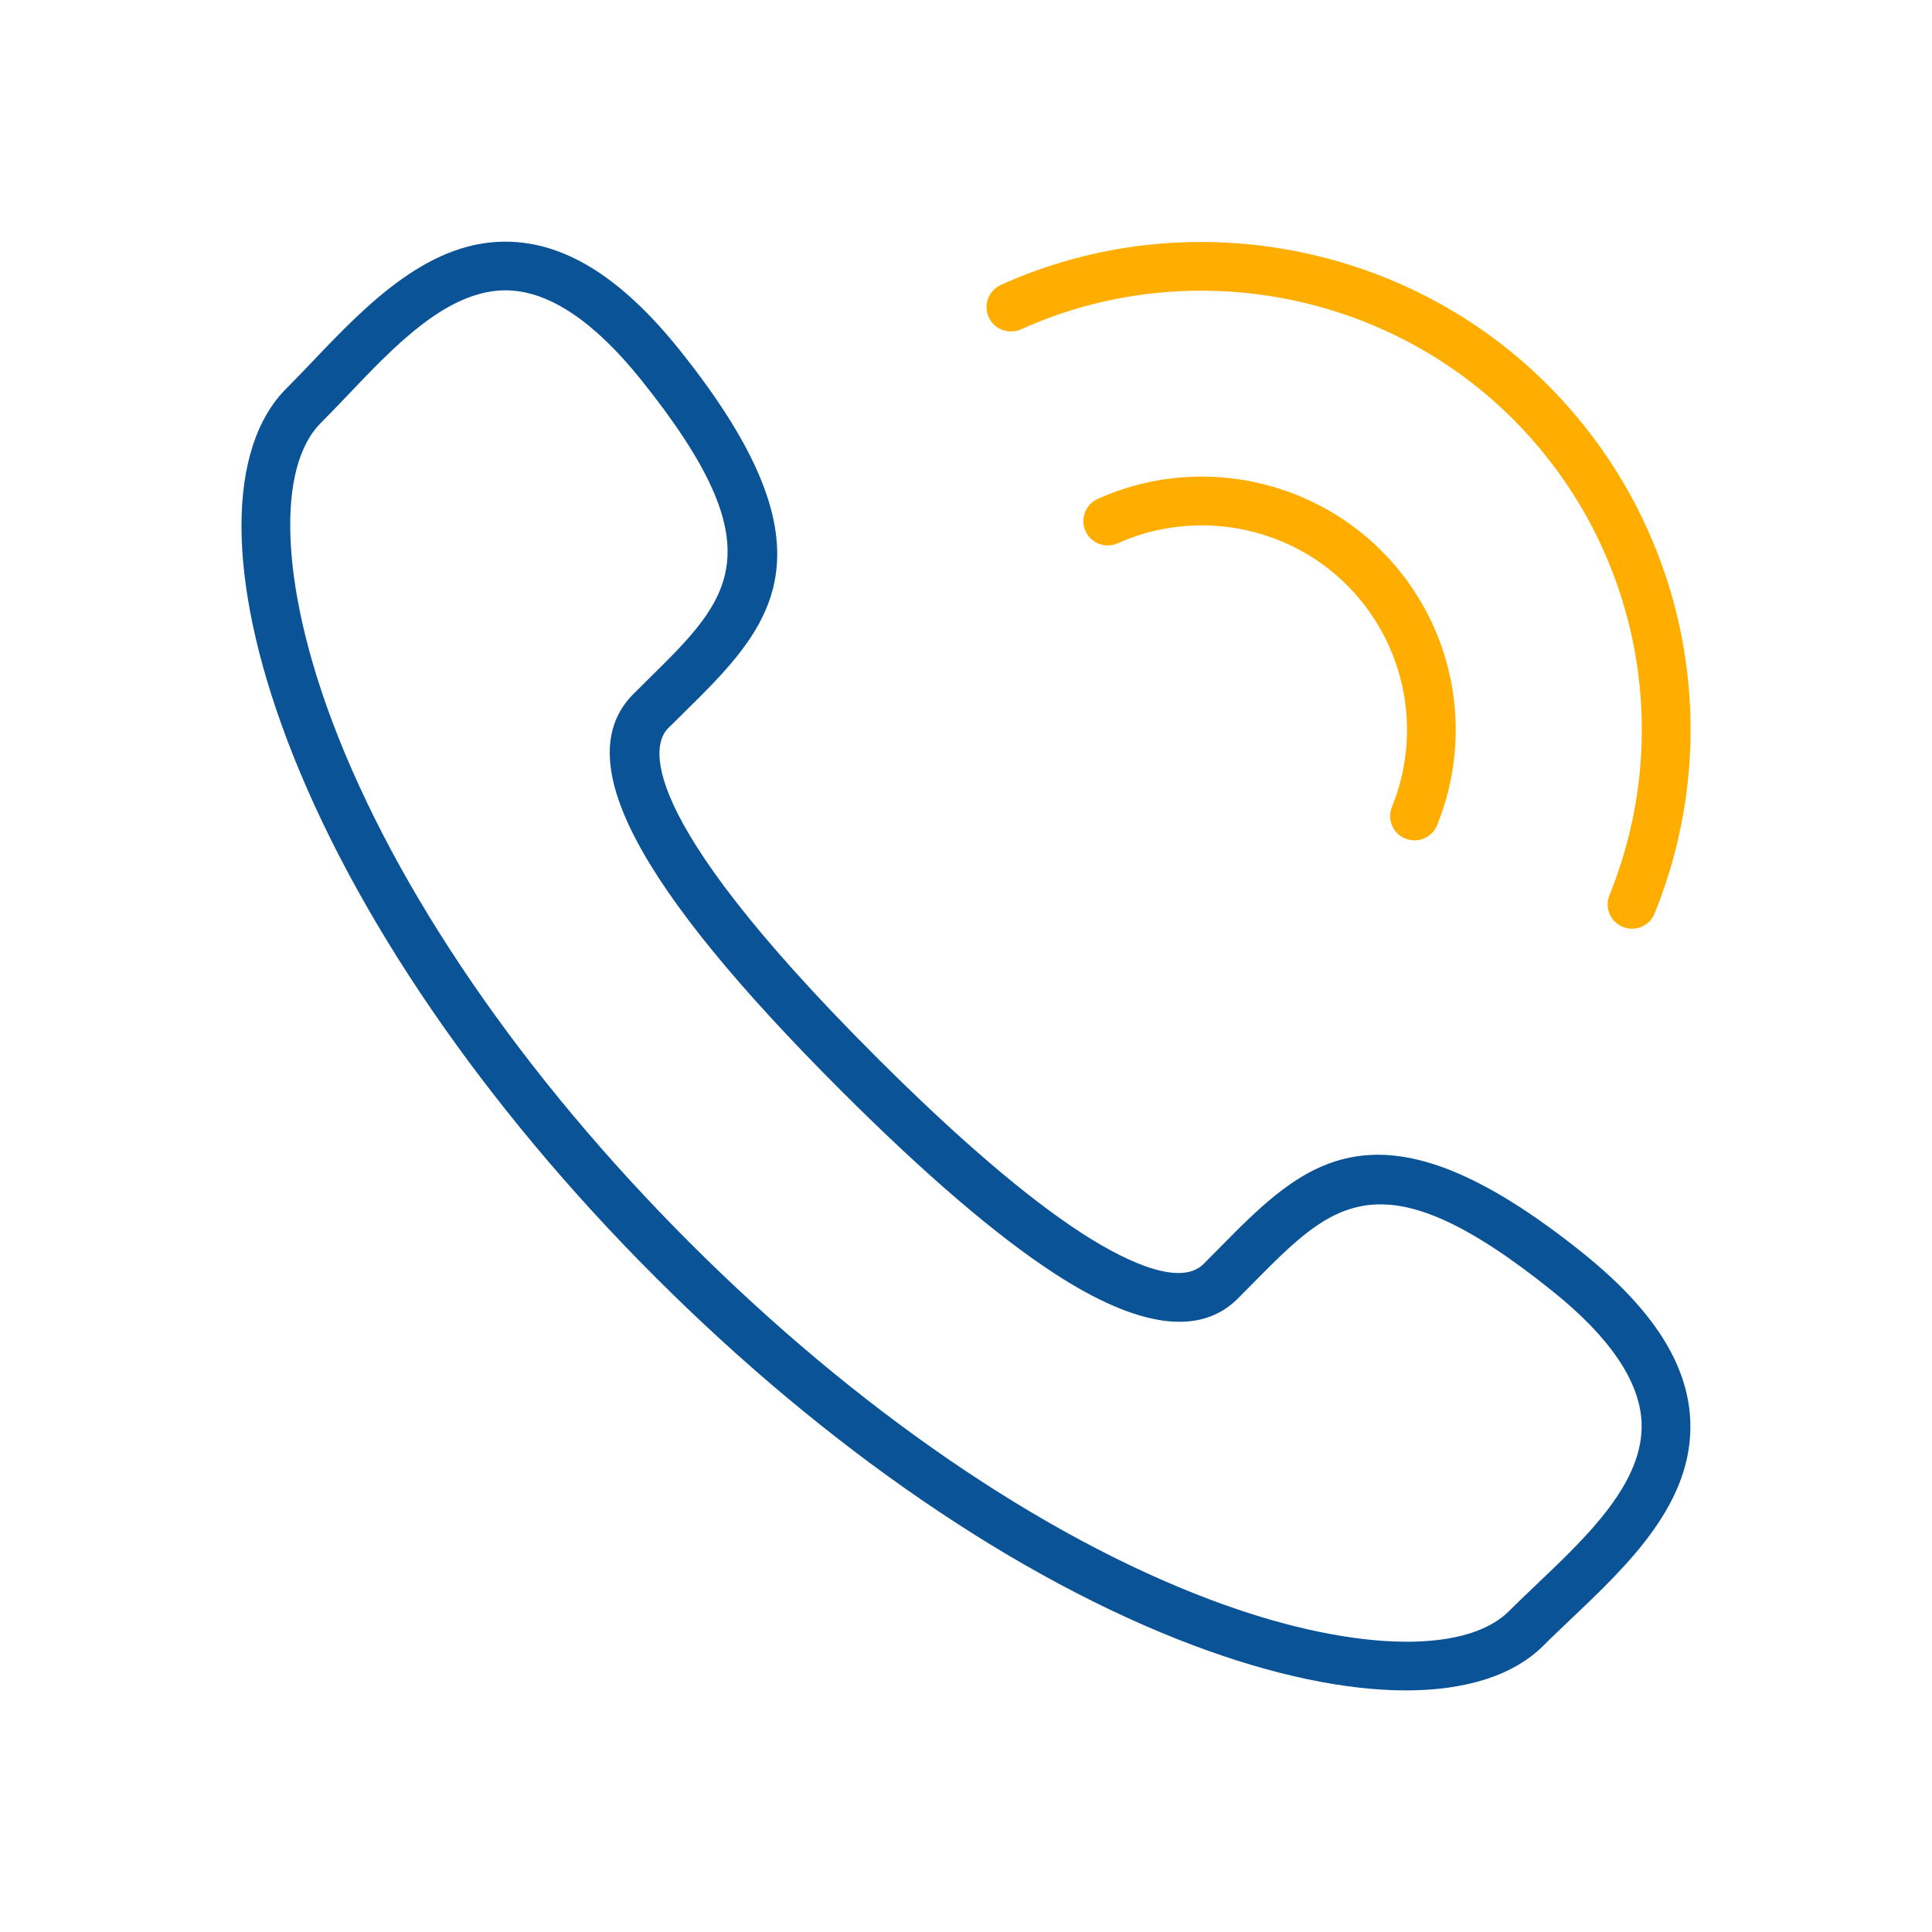 <svg width="40" height="40" viewBox="0 0 40 40" fill="none" xmlns="http://www.w3.org/2000/svg">
<path d="M29.108 34.998C27.86 34.998 26.353 34.685 24.696 34.061C21.061 32.69 17.108 29.982 13.563 26.436C10.018 22.891 7.31 18.937 5.938 15.301C4.69 11.997 4.687 9.285 5.928 8.044C6.108 7.864 6.291 7.673 6.478 7.476C7.611 6.285 8.922 4.933 10.588 5.006C11.758 5.055 12.891 5.781 14.053 7.224C17.479 11.486 15.935 13.006 14.147 14.767L13.83 15.08C13.537 15.373 12.984 16.727 18.128 21.87C19.809 23.55 21.24 24.779 22.383 25.522C23.104 25.991 24.391 26.697 24.919 26.169L25.237 25.848C26.996 24.062 28.516 22.523 32.778 25.948C34.221 27.108 34.947 28.241 34.995 29.413C35.065 31.11 33.713 32.393 32.52 33.525C32.325 33.712 32.133 33.892 31.955 34.07C31.336 34.688 30.351 34.998 29.108 34.998ZM10.467 6.011C9.263 6.011 8.173 7.157 7.21 8.17C7.015 8.374 6.826 8.573 6.642 8.757C5.717 9.68 5.812 12.11 6.882 14.946C8.203 18.45 10.83 22.278 14.276 25.724C17.723 29.171 21.549 31.796 25.052 33.117C27.888 34.188 30.318 34.281 31.242 33.356C31.427 33.172 31.623 32.984 31.825 32.793C32.862 31.807 34.038 30.691 33.987 29.452C33.952 28.602 33.332 27.686 32.145 26.733C28.593 23.88 27.602 24.889 25.955 26.555L25.632 26.881C24.849 27.669 23.57 27.497 21.833 26.367C20.632 25.586 19.145 24.312 17.415 22.582C13.146 18.314 11.78 15.703 13.117 14.365L13.439 14.046C15.111 12.399 16.12 11.406 13.266 7.854C12.312 6.669 11.397 6.049 10.546 6.013C10.52 6.012 10.493 6.011 10.467 6.011Z" fill="#0B5397"/>
<path d="M29.286 17.399C29.223 17.399 29.159 17.387 29.096 17.362C28.838 17.257 28.713 16.964 28.819 16.706C29.461 15.124 29.093 13.322 27.887 12.114C26.647 10.874 24.741 10.53 23.142 11.248C22.891 11.362 22.589 11.251 22.475 10.997C22.36 10.743 22.472 10.444 22.726 10.33C24.705 9.434 27.064 9.865 28.6 11.402C30.094 12.896 30.547 15.126 29.753 17.086C29.674 17.279 29.485 17.399 29.286 17.399Z" fill="#FFAE00"/>
<path d="M33.789 19.228C33.725 19.228 33.662 19.216 33.599 19.19C33.34 19.085 33.216 18.792 33.322 18.535C34.699 15.137 33.915 11.268 31.323 8.676C28.662 6.015 24.569 5.268 21.138 6.819C20.884 6.93 20.585 6.821 20.47 6.567C20.356 6.312 20.468 6.013 20.723 5.898C24.533 4.177 29.079 5.005 32.036 7.962C34.916 10.842 35.788 15.14 34.256 18.913C34.177 19.109 33.988 19.228 33.789 19.228Z" fill="#FFAE00"/>
</svg>
